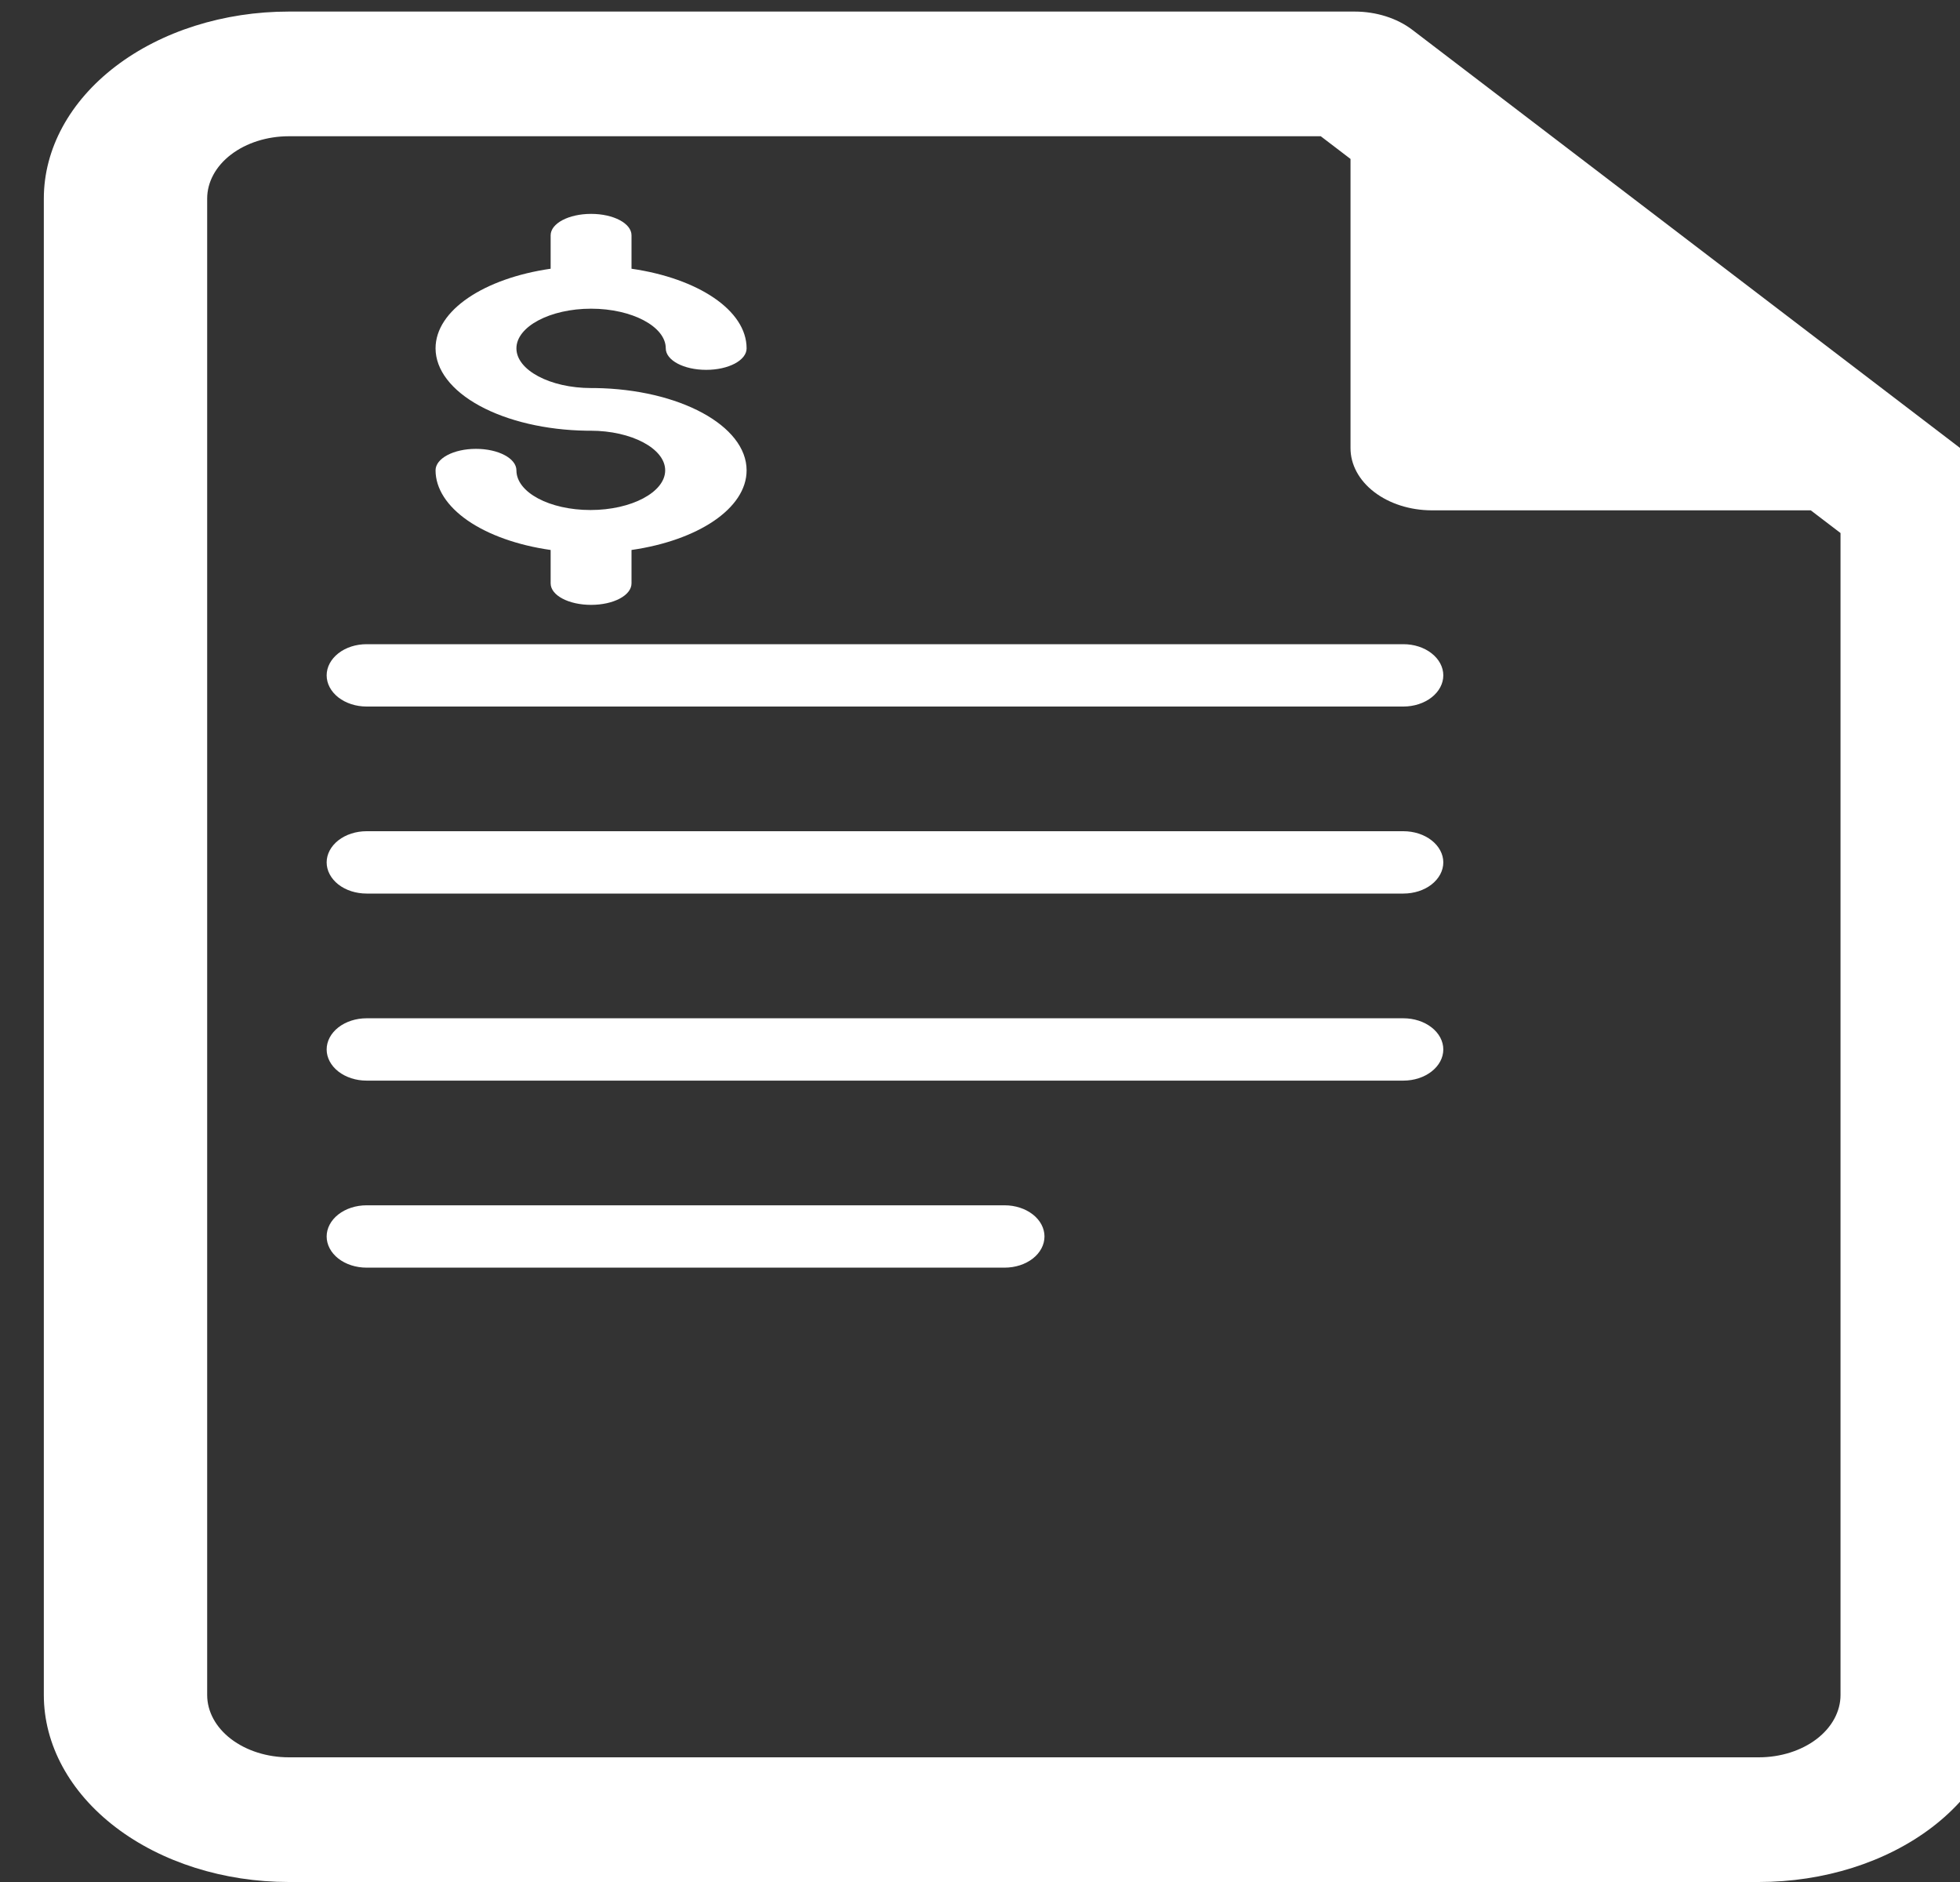 <svg width="50" height="48" viewBox="0 0 50 48" fill="none" xmlns="http://www.w3.org/2000/svg">
<rect x="0" y="0" width="50" height="48" fill="#333333" stroke="none"/>
<g clip-path="url(#clip0_1_5)">
<path d="M9.351 16.43C9.081 16.43 8.822 16.513 8.631 16.663C8.441 16.812 8.333 17.014 8.333 17.225C8.333 17.436 8.441 17.638 8.631 17.787C8.822 17.936 9.081 18.02 9.351 18.02H35.801C36.071 18.02 36.33 17.936 36.52 17.787C36.711 17.638 36.819 17.436 36.819 17.225C36.819 17.014 36.711 16.812 36.52 16.663C36.33 16.513 36.071 16.43 35.801 16.43H9.351ZM9.351 21.2C9.081 21.2 8.822 21.284 8.631 21.433C8.441 21.582 8.333 21.785 8.333 21.995C8.333 22.206 8.441 22.408 8.631 22.558C8.822 22.707 9.081 22.79 9.351 22.79H35.801C36.071 22.79 36.33 22.707 36.52 22.558C36.711 22.408 36.819 22.206 36.819 21.995C36.819 21.785 36.711 21.582 36.52 21.433C36.33 21.284 36.071 21.2 35.801 21.2H9.351ZM8.333 26.766C8.333 26.555 8.441 26.353 8.631 26.204C8.822 26.055 9.081 25.971 9.351 25.971H35.801C36.071 25.971 36.33 26.055 36.52 26.204C36.711 26.353 36.819 26.555 36.819 26.766C36.819 26.977 36.711 27.179 36.52 27.328C36.33 27.477 36.071 27.561 35.801 27.561H9.351C9.081 27.561 8.822 27.477 8.631 27.328C8.441 27.179 8.333 26.977 8.333 26.766ZM9.351 30.741C9.081 30.741 8.822 30.825 8.631 30.974C8.441 31.123 8.333 31.326 8.333 31.536C8.333 31.747 8.441 31.95 8.631 32.099C8.822 32.248 9.081 32.331 9.351 32.331H25.628C25.898 32.331 26.156 32.248 26.347 32.099C26.538 31.95 26.645 31.747 26.645 31.536C26.645 31.326 26.538 31.123 26.347 30.974C26.156 30.825 25.898 30.741 25.628 30.741H9.351Z" fill="white"/>
<path d="M1.118 5.065C1.118 3.8 1.777 2.587 2.949 1.692C4.121 0.797 5.711 0.295 7.368 0.295H34.556C35.108 0.295 35.638 0.463 36.029 0.761L50.508 11.812C50.899 12.111 51.118 12.515 51.118 12.937V43.23C51.118 44.495 50.46 45.708 49.288 46.603C48.116 47.498 46.526 48 44.868 48H7.368C5.711 48 4.121 47.498 2.949 46.603C1.777 45.708 1.118 44.495 1.118 43.23V5.065ZM7.368 3.475C6.816 3.475 6.286 3.643 5.895 3.941C5.504 4.239 5.285 4.644 5.285 5.065V43.23C5.285 43.651 5.504 44.056 5.895 44.354C6.286 44.652 6.816 44.82 7.368 44.82H44.868C45.421 44.82 45.951 44.652 46.342 44.354C46.732 44.056 46.952 43.651 46.952 43.23V13.595L46.193 13.016H36.52C35.97 13.014 35.443 12.846 35.055 12.548C34.667 12.25 34.45 11.846 34.452 11.426V4.054L33.693 3.475H7.368Z" fill="white"/>
<path d="M15.079 9.897H15.179C17.328 9.927 19.046 10.855 19.046 11.996C19.046 12.97 17.8 13.784 16.11 14.027V14.879C16.11 15.184 15.652 15.427 15.079 15.427C14.506 15.427 14.047 15.184 14.047 14.879V14.027C13.206 13.907 12.462 13.643 11.931 13.276C11.401 12.909 11.112 12.459 11.111 11.996C11.111 11.692 11.569 11.448 12.142 11.448C12.715 11.448 13.174 11.692 13.174 11.996C13.174 12.559 14.019 13.008 15.064 13.008C16.11 13.008 16.969 12.552 16.969 11.996C16.969 11.441 16.11 10.985 15.064 10.985H14.964C13.934 10.97 12.955 10.742 12.235 10.35C11.516 9.958 11.113 9.433 11.111 8.885C11.111 7.911 12.357 7.098 14.047 6.854V6.002C14.047 5.698 14.506 5.455 15.079 5.455C15.652 5.455 16.11 5.698 16.11 6.002V6.854C17.8 7.098 19.046 7.911 19.046 8.885C19.046 9.189 18.588 9.433 18.015 9.433C17.442 9.433 16.984 9.189 16.984 8.885C16.984 8.33 16.124 7.873 15.079 7.873C14.033 7.873 13.174 8.33 13.174 8.885C13.174 9.44 14.033 9.897 15.079 9.897Z" fill="white"/>
</g>
<defs>
<clipPath id="clip0_1_5">
<rect width="50" height="48" fill="white"/>
</clipPath>
</defs>
</svg>
